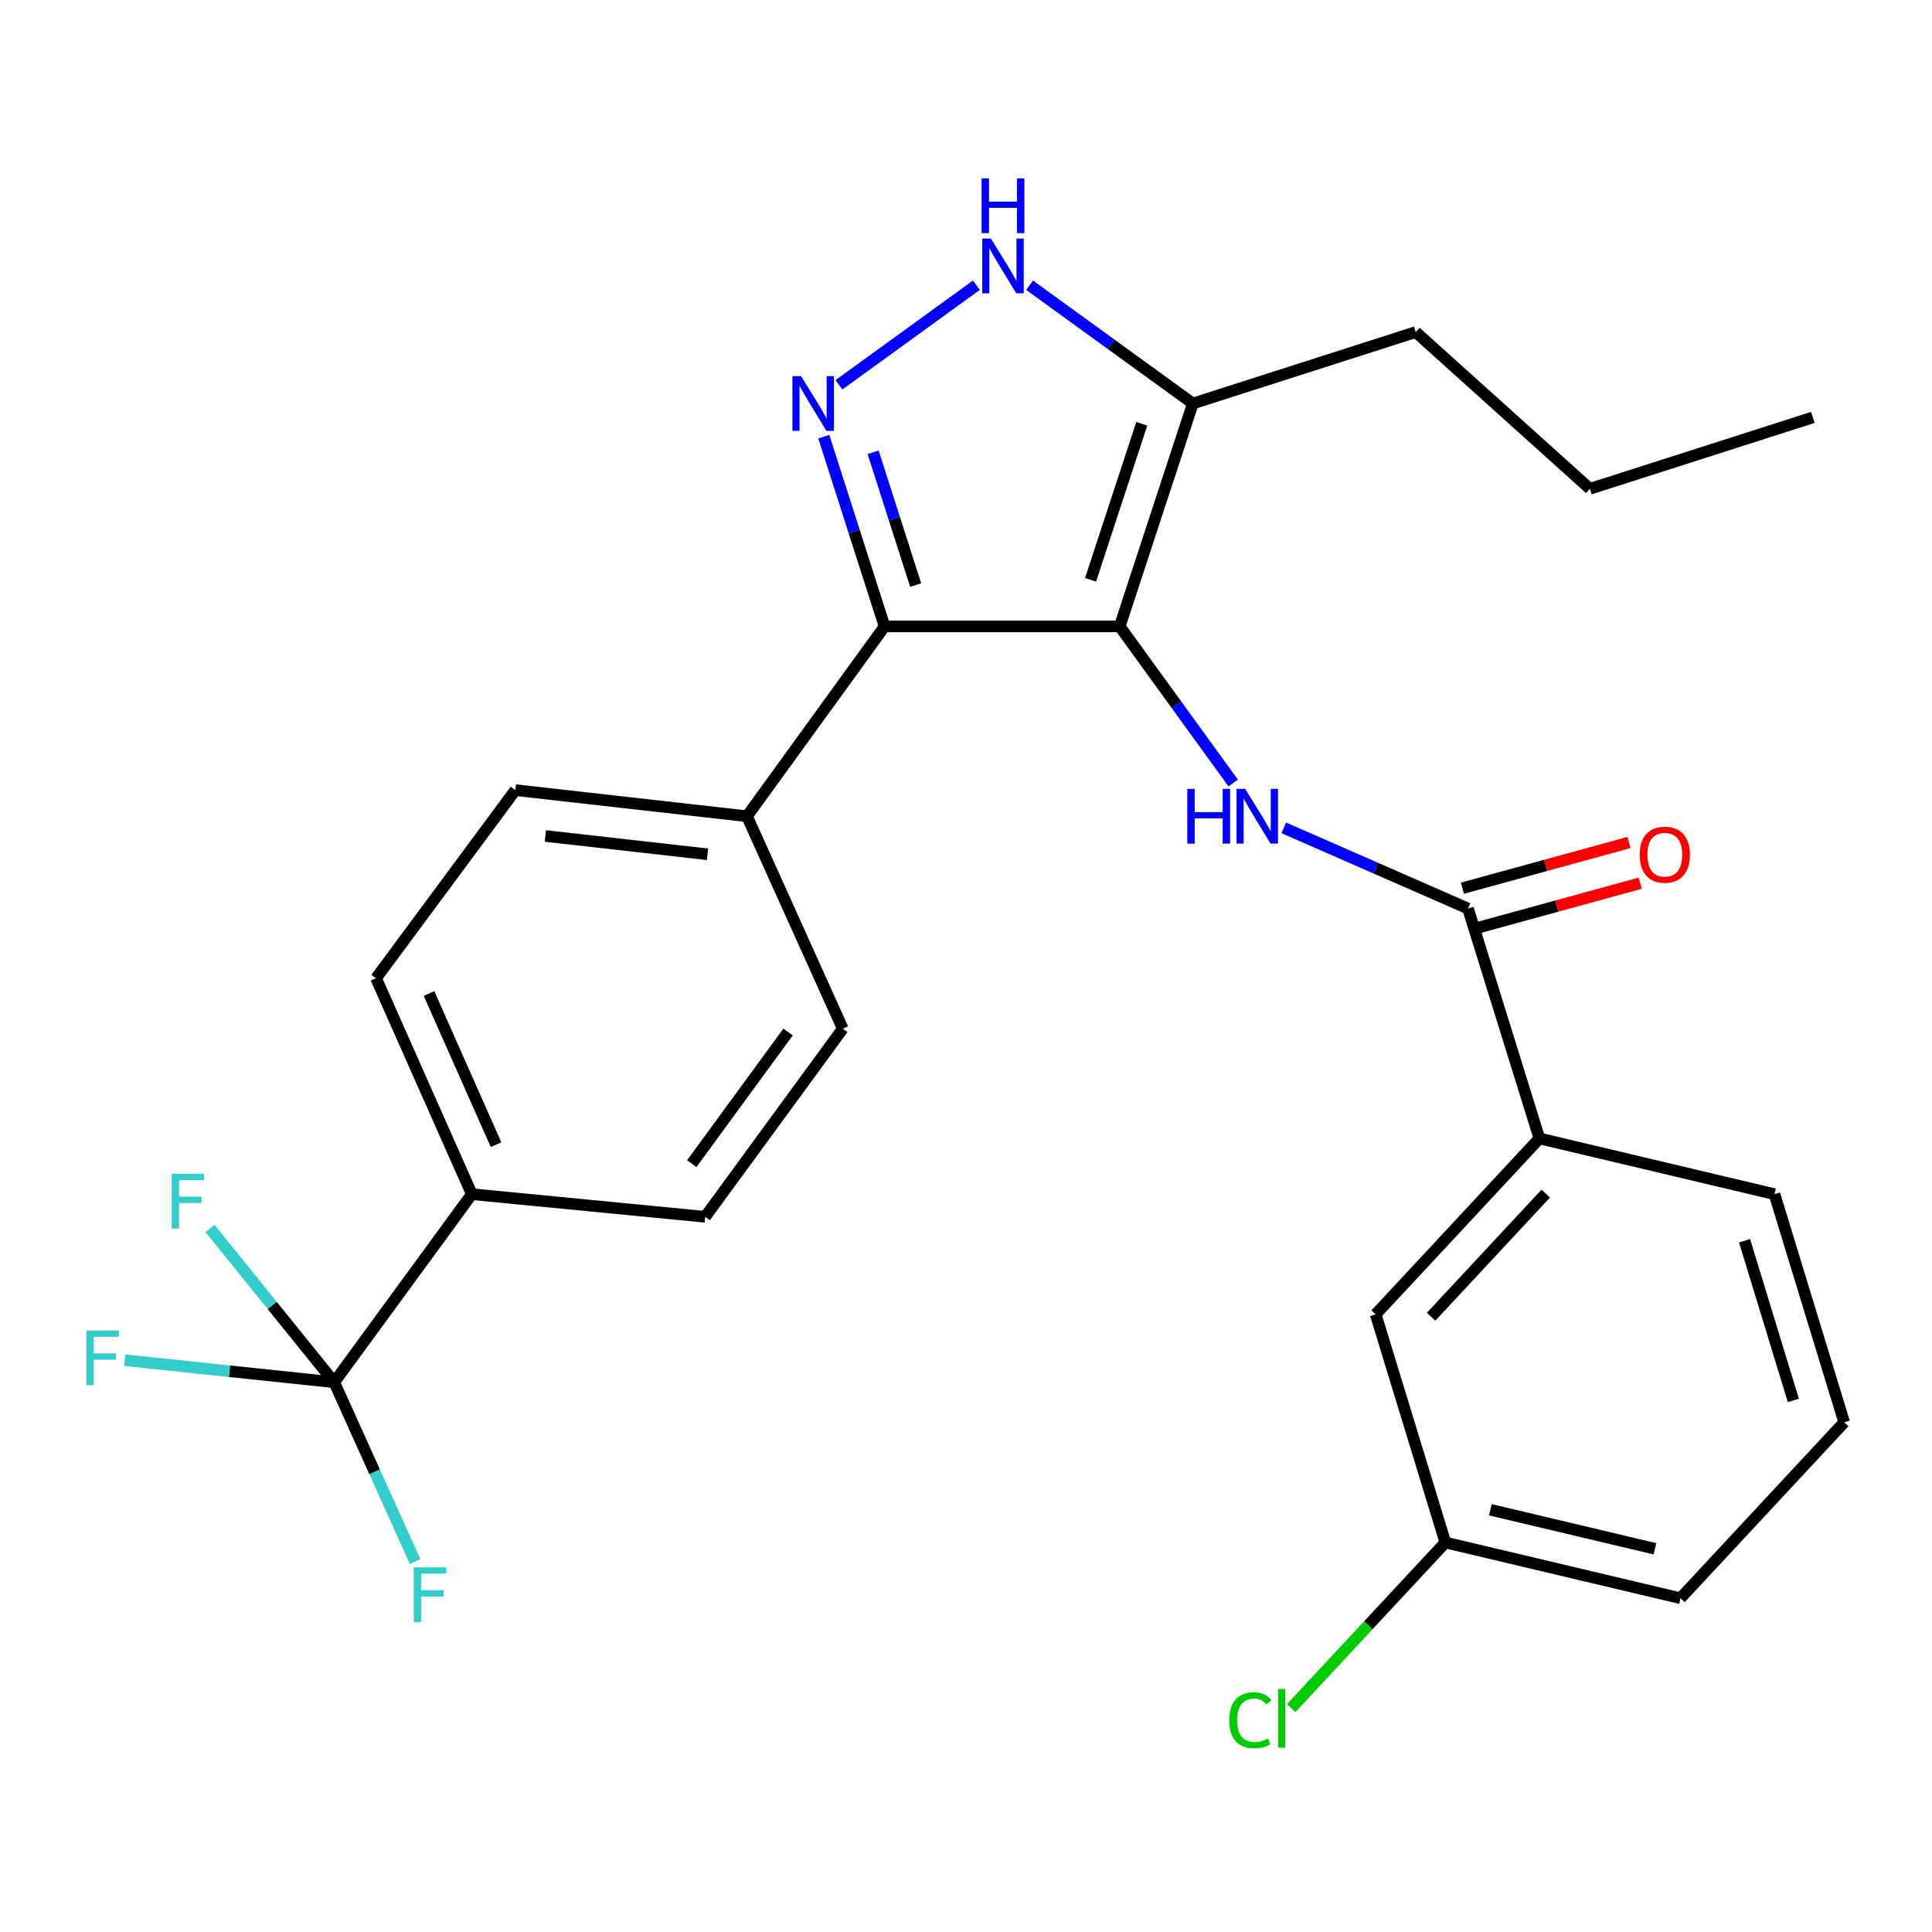 <?xml version='1.0' encoding='iso-8859-1'?>
<svg version='1.1' baseProfile='full'
              xmlns='http://www.w3.org/2000/svg'
                      xmlns:rdkit='http://www.rdkit.org/xml'
                      xmlns:xlink='http://www.w3.org/1999/xlink'
                  xml:space='preserve'
width='1000px' height='1000px' viewBox='0 0 1000 1000'>
<!-- END OF HEADER -->
<rect style='opacity:1.0;fill:#FFFFFF;stroke:none' width='1000' height='1000' x='0' y='0'> </rect>
<path class='bond-0' d='M 457.856,324.232 L 386.635,422.487' style='fill:none;fill-rule:evenodd;stroke:#000000;stroke-width:6px;stroke-linecap:butt;stroke-linejoin:miter;stroke-opacity:1' />
<path class='bond-1' d='M 457.856,324.232 L 579.552,324.232' style='fill:none;fill-rule:evenodd;stroke:#000000;stroke-width:6px;stroke-linecap:butt;stroke-linejoin:miter;stroke-opacity:1' />
<path class='bond-2' d='M 457.856,324.232 L 442.127,275.135' style='fill:none;fill-rule:evenodd;stroke:#000000;stroke-width:6px;stroke-linecap:butt;stroke-linejoin:miter;stroke-opacity:1' />
<path class='bond-2' d='M 442.127,275.135 L 426.398,226.038' style='fill:none;fill-rule:evenodd;stroke:#0000FF;stroke-width:6px;stroke-linecap:butt;stroke-linejoin:miter;stroke-opacity:1' />
<path class='bond-2' d='M 473.946,302.837 L 462.936,268.469' style='fill:none;fill-rule:evenodd;stroke:#000000;stroke-width:6px;stroke-linecap:butt;stroke-linejoin:miter;stroke-opacity:1' />
<path class='bond-2' d='M 462.936,268.469 L 451.926,234.1' style='fill:none;fill-rule:evenodd;stroke:#0000FF;stroke-width:6px;stroke-linecap:butt;stroke-linejoin:miter;stroke-opacity:1' />
<path class='bond-3' d='M 579.552,324.232 L 617.414,208.849' style='fill:none;fill-rule:evenodd;stroke:#000000;stroke-width:6px;stroke-linecap:butt;stroke-linejoin:miter;stroke-opacity:1' />
<path class='bond-3' d='M 564.47,300.112 L 590.973,219.343' style='fill:none;fill-rule:evenodd;stroke:#000000;stroke-width:6px;stroke-linecap:butt;stroke-linejoin:miter;stroke-opacity:1' />
<path class='bond-4' d='M 579.552,324.232 L 608.926,364.763' style='fill:none;fill-rule:evenodd;stroke:#000000;stroke-width:6px;stroke-linecap:butt;stroke-linejoin:miter;stroke-opacity:1' />
<path class='bond-4' d='M 608.926,364.763 L 638.3,405.294' style='fill:none;fill-rule:evenodd;stroke:#0000FF;stroke-width:6px;stroke-linecap:butt;stroke-linejoin:miter;stroke-opacity:1' />
<path class='bond-5' d='M 617.414,208.849 L 575.167,178.24' style='fill:none;fill-rule:evenodd;stroke:#000000;stroke-width:6px;stroke-linecap:butt;stroke-linejoin:miter;stroke-opacity:1' />
<path class='bond-5' d='M 575.167,178.24 L 532.92,147.631' style='fill:none;fill-rule:evenodd;stroke:#0000FF;stroke-width:6px;stroke-linecap:butt;stroke-linejoin:miter;stroke-opacity:1' />
<path class='bond-6' d='M 617.414,208.849 L 732.798,171.885' style='fill:none;fill-rule:evenodd;stroke:#000000;stroke-width:6px;stroke-linecap:butt;stroke-linejoin:miter;stroke-opacity:1' />
<path class='bond-7' d='M 505.373,147.632 L 434.24,199.176' style='fill:none;fill-rule:evenodd;stroke:#0000FF;stroke-width:6px;stroke-linecap:butt;stroke-linejoin:miter;stroke-opacity:1' />
<path class='bond-8' d='M 796.796,589.256 L 712.04,680.301' style='fill:none;fill-rule:evenodd;stroke:#000000;stroke-width:6px;stroke-linecap:butt;stroke-linejoin:miter;stroke-opacity:1' />
<path class='bond-8' d='M 800.076,617.802 L 740.746,681.533' style='fill:none;fill-rule:evenodd;stroke:#000000;stroke-width:6px;stroke-linecap:butt;stroke-linejoin:miter;stroke-opacity:1' />
<path class='bond-9' d='M 796.796,589.256 L 918.468,618.099' style='fill:none;fill-rule:evenodd;stroke:#000000;stroke-width:6px;stroke-linecap:butt;stroke-linejoin:miter;stroke-opacity:1' />
<path class='bond-10' d='M 796.796,589.256 L 759.832,470.267' style='fill:none;fill-rule:evenodd;stroke:#000000;stroke-width:6px;stroke-linecap:butt;stroke-linejoin:miter;stroke-opacity:1' />
<path class='bond-11' d='M 664.478,428.496 L 712.155,449.382' style='fill:none;fill-rule:evenodd;stroke:#0000FF;stroke-width:6px;stroke-linecap:butt;stroke-linejoin:miter;stroke-opacity:1' />
<path class='bond-11' d='M 712.155,449.382 L 759.832,470.267' style='fill:none;fill-rule:evenodd;stroke:#000000;stroke-width:6px;stroke-linecap:butt;stroke-linejoin:miter;stroke-opacity:1' />
<path class='bond-12' d='M 762.722,480.804 L 805.832,468.977' style='fill:none;fill-rule:evenodd;stroke:#000000;stroke-width:6px;stroke-linecap:butt;stroke-linejoin:miter;stroke-opacity:1' />
<path class='bond-12' d='M 805.832,468.977 L 848.942,457.15' style='fill:none;fill-rule:evenodd;stroke:#FF0000;stroke-width:6px;stroke-linecap:butt;stroke-linejoin:miter;stroke-opacity:1' />
<path class='bond-12' d='M 756.941,459.731 L 800.051,447.905' style='fill:none;fill-rule:evenodd;stroke:#000000;stroke-width:6px;stroke-linecap:butt;stroke-linejoin:miter;stroke-opacity:1' />
<path class='bond-12' d='M 800.051,447.905 L 843.161,436.078' style='fill:none;fill-rule:evenodd;stroke:#FF0000;stroke-width:6px;stroke-linecap:butt;stroke-linejoin:miter;stroke-opacity:1' />
<path class='bond-13' d='M 712.04,680.301 L 748.117,798.392' style='fill:none;fill-rule:evenodd;stroke:#000000;stroke-width:6px;stroke-linecap:butt;stroke-linejoin:miter;stroke-opacity:1' />
<path class='bond-14' d='M 748.117,798.392 L 708.226,841.244' style='fill:none;fill-rule:evenodd;stroke:#000000;stroke-width:6px;stroke-linecap:butt;stroke-linejoin:miter;stroke-opacity:1' />
<path class='bond-14' d='M 708.226,841.244 L 668.334,884.096' style='fill:none;fill-rule:evenodd;stroke:#00CC00;stroke-width:6px;stroke-linecap:butt;stroke-linejoin:miter;stroke-opacity:1' />
<path class='bond-15' d='M 748.117,798.392 L 869.813,827.234' style='fill:none;fill-rule:evenodd;stroke:#000000;stroke-width:6px;stroke-linecap:butt;stroke-linejoin:miter;stroke-opacity:1' />
<path class='bond-15' d='M 771.411,781.456 L 856.598,801.646' style='fill:none;fill-rule:evenodd;stroke:#000000;stroke-width:6px;stroke-linecap:butt;stroke-linejoin:miter;stroke-opacity:1' />
<path class='bond-16' d='M 732.798,171.885 L 822.932,253.011' style='fill:none;fill-rule:evenodd;stroke:#000000;stroke-width:6px;stroke-linecap:butt;stroke-linejoin:miter;stroke-opacity:1' />
<path class='bond-17' d='M 822.932,253.011 L 938.315,216.059' style='fill:none;fill-rule:evenodd;stroke:#000000;stroke-width:6px;stroke-linecap:butt;stroke-linejoin:miter;stroke-opacity:1' />
<path class='bond-18' d='M 386.635,422.487 L 266.747,408.964' style='fill:none;fill-rule:evenodd;stroke:#000000;stroke-width:6px;stroke-linecap:butt;stroke-linejoin:miter;stroke-opacity:1' />
<path class='bond-18' d='M 366.202,442.172 L 282.281,432.706' style='fill:none;fill-rule:evenodd;stroke:#000000;stroke-width:6px;stroke-linecap:butt;stroke-linejoin:miter;stroke-opacity:1' />
<path class='bond-19' d='M 386.635,422.487 L 436.223,532.457' style='fill:none;fill-rule:evenodd;stroke:#000000;stroke-width:6px;stroke-linecap:butt;stroke-linejoin:miter;stroke-opacity:1' />
<path class='bond-20' d='M 266.747,408.964 L 194.64,506.321' style='fill:none;fill-rule:evenodd;stroke:#000000;stroke-width:6px;stroke-linecap:butt;stroke-linejoin:miter;stroke-opacity:1' />
<path class='bond-21' d='M 194.64,506.321 L 244.217,618.099' style='fill:none;fill-rule:evenodd;stroke:#000000;stroke-width:6px;stroke-linecap:butt;stroke-linejoin:miter;stroke-opacity:1' />
<path class='bond-21' d='M 222.051,514.229 L 256.755,592.473' style='fill:none;fill-rule:evenodd;stroke:#000000;stroke-width:6px;stroke-linecap:butt;stroke-linejoin:miter;stroke-opacity:1' />
<path class='bond-22' d='M 244.217,618.099 L 365.002,629.814' style='fill:none;fill-rule:evenodd;stroke:#000000;stroke-width:6px;stroke-linecap:butt;stroke-linejoin:miter;stroke-opacity:1' />
<path class='bond-23' d='M 244.217,618.099 L 172.996,715.456' style='fill:none;fill-rule:evenodd;stroke:#000000;stroke-width:6px;stroke-linecap:butt;stroke-linejoin:miter;stroke-opacity:1' />
<path class='bond-24' d='M 365.002,629.814 L 436.223,532.457' style='fill:none;fill-rule:evenodd;stroke:#000000;stroke-width:6px;stroke-linecap:butt;stroke-linejoin:miter;stroke-opacity:1' />
<path class='bond-24' d='M 358.05,602.309 L 407.905,534.159' style='fill:none;fill-rule:evenodd;stroke:#000000;stroke-width:6px;stroke-linecap:butt;stroke-linejoin:miter;stroke-opacity:1' />
<path class='bond-25' d='M 172.996,715.456 L 118.769,709.746' style='fill:none;fill-rule:evenodd;stroke:#000000;stroke-width:6px;stroke-linecap:butt;stroke-linejoin:miter;stroke-opacity:1' />
<path class='bond-25' d='M 118.769,709.746 L 64.542,704.035' style='fill:none;fill-rule:evenodd;stroke:#33CCCC;stroke-width:6px;stroke-linecap:butt;stroke-linejoin:miter;stroke-opacity:1' />
<path class='bond-26' d='M 172.996,715.456 L 193.918,761.853' style='fill:none;fill-rule:evenodd;stroke:#000000;stroke-width:6px;stroke-linecap:butt;stroke-linejoin:miter;stroke-opacity:1' />
<path class='bond-26' d='M 193.918,761.853 L 214.84,808.25' style='fill:none;fill-rule:evenodd;stroke:#33CCCC;stroke-width:6px;stroke-linecap:butt;stroke-linejoin:miter;stroke-opacity:1' />
<path class='bond-27' d='M 172.996,715.456 L 140.856,675.659' style='fill:none;fill-rule:evenodd;stroke:#000000;stroke-width:6px;stroke-linecap:butt;stroke-linejoin:miter;stroke-opacity:1' />
<path class='bond-27' d='M 140.856,675.659 L 108.716,635.861' style='fill:none;fill-rule:evenodd;stroke:#33CCCC;stroke-width:6px;stroke-linecap:butt;stroke-linejoin:miter;stroke-opacity:1' />
<path class='bond-28' d='M 918.468,618.099 L 954.545,736.19' style='fill:none;fill-rule:evenodd;stroke:#000000;stroke-width:6px;stroke-linecap:butt;stroke-linejoin:miter;stroke-opacity:1' />
<path class='bond-28' d='M 902.982,642.197 L 928.237,724.861' style='fill:none;fill-rule:evenodd;stroke:#000000;stroke-width:6px;stroke-linecap:butt;stroke-linejoin:miter;stroke-opacity:1' />
<path class='bond-29' d='M 954.545,736.19 L 869.813,827.234' style='fill:none;fill-rule:evenodd;stroke:#000000;stroke-width:6px;stroke-linecap:butt;stroke-linejoin:miter;stroke-opacity:1' />
<path  class='atom-3' d='M 512.887 123.492
L 522.167 138.492
Q 523.087 139.972, 524.567 142.652
Q 526.047 145.332, 526.127 145.492
L 526.127 123.492
L 529.887 123.492
L 529.887 151.812
L 526.007 151.812
L 516.047 135.412
Q 514.887 133.492, 513.647 131.292
Q 512.447 129.092, 512.087 128.412
L 512.087 151.812
L 508.407 151.812
L 508.407 123.492
L 512.887 123.492
' fill='#0000FF'/>
<path  class='atom-3' d='M 508.067 92.34
L 511.907 92.34
L 511.907 104.38
L 526.387 104.38
L 526.387 92.34
L 530.227 92.34
L 530.227 120.66
L 526.387 120.66
L 526.387 107.58
L 511.907 107.58
L 511.907 120.66
L 508.067 120.66
L 508.067 92.34
' fill='#0000FF'/>
<path  class='atom-4' d='M 414.632 194.689
L 423.912 209.689
Q 424.832 211.169, 426.312 213.849
Q 427.792 216.529, 427.872 216.689
L 427.872 194.689
L 431.632 194.689
L 431.632 223.009
L 427.752 223.009
L 417.792 206.609
Q 416.632 204.689, 415.392 202.489
Q 414.192 200.289, 413.832 199.609
L 413.832 223.009
L 410.152 223.009
L 410.152 194.689
L 414.632 194.689
' fill='#0000FF'/>
<path  class='atom-6' d='M 614.541 408.327
L 618.381 408.327
L 618.381 420.367
L 632.861 420.367
L 632.861 408.327
L 636.701 408.327
L 636.701 436.647
L 632.861 436.647
L 632.861 423.567
L 618.381 423.567
L 618.381 436.647
L 614.541 436.647
L 614.541 408.327
' fill='#0000FF'/>
<path  class='atom-6' d='M 644.501 408.327
L 653.781 423.327
Q 654.701 424.807, 656.181 427.487
Q 657.661 430.167, 657.741 430.327
L 657.741 408.327
L 661.501 408.327
L 661.501 436.647
L 657.621 436.647
L 647.661 420.247
Q 646.501 418.327, 645.261 416.127
Q 644.061 413.927, 643.701 413.247
L 643.701 436.647
L 640.021 436.647
L 640.021 408.327
L 644.501 408.327
' fill='#0000FF'/>
<path  class='atom-8' d='M 848.692 442.403
Q 848.692 435.603, 852.052 431.803
Q 855.412 428.003, 861.692 428.003
Q 867.972 428.003, 871.332 431.803
Q 874.692 435.603, 874.692 442.403
Q 874.692 449.283, 871.292 453.203
Q 867.892 457.083, 861.692 457.083
Q 855.452 457.083, 852.052 453.203
Q 848.692 449.323, 848.692 442.403
M 861.692 453.883
Q 866.012 453.883, 868.332 451.003
Q 870.692 448.083, 870.692 442.403
Q 870.692 436.843, 868.332 434.043
Q 866.012 431.203, 861.692 431.203
Q 857.372 431.203, 855.012 434.003
Q 852.692 436.803, 852.692 442.403
Q 852.692 448.123, 855.012 451.003
Q 857.372 453.883, 861.692 453.883
' fill='#FF0000'/>
<path  class='atom-20' d='M 44.689 688.671
L 61.529 688.671
L 61.529 691.911
L 48.489 691.911
L 48.489 700.511
L 60.089 700.511
L 60.089 703.791
L 48.489 703.791
L 48.489 716.991
L 44.689 716.991
L 44.689 688.671
' fill='#33CCCC'/>
<path  class='atom-21' d='M 214.165 811.266
L 231.005 811.266
L 231.005 814.506
L 217.965 814.506
L 217.965 823.106
L 229.565 823.106
L 229.565 826.386
L 217.965 826.386
L 217.965 839.586
L 214.165 839.586
L 214.165 811.266
' fill='#33CCCC'/>
<path  class='atom-22' d='M 88.863 607.545
L 105.703 607.545
L 105.703 610.785
L 92.663 610.785
L 92.663 619.385
L 104.263 619.385
L 104.263 622.665
L 92.663 622.665
L 92.663 635.865
L 88.863 635.865
L 88.863 607.545
' fill='#33CCCC'/>
<path  class='atom-24' d='M 636.265 890.392
Q 636.265 883.352, 639.545 879.672
Q 642.865 875.952, 649.145 875.952
Q 654.985 875.952, 658.105 880.072
L 655.465 882.232
Q 653.185 879.232, 649.145 879.232
Q 644.865 879.232, 642.585 882.112
Q 640.345 884.952, 640.345 890.392
Q 640.345 895.992, 642.665 898.872
Q 645.025 901.752, 649.585 901.752
Q 652.705 901.752, 656.345 899.872
L 657.465 902.872
Q 655.985 903.832, 653.745 904.392
Q 651.505 904.952, 649.025 904.952
Q 642.865 904.952, 639.545 901.192
Q 636.265 897.432, 636.265 890.392
' fill='#00CC00'/>
<path  class='atom-24' d='M 661.545 874.232
L 665.225 874.232
L 665.225 904.592
L 661.545 904.592
L 661.545 874.232
' fill='#00CC00'/>
</svg>
